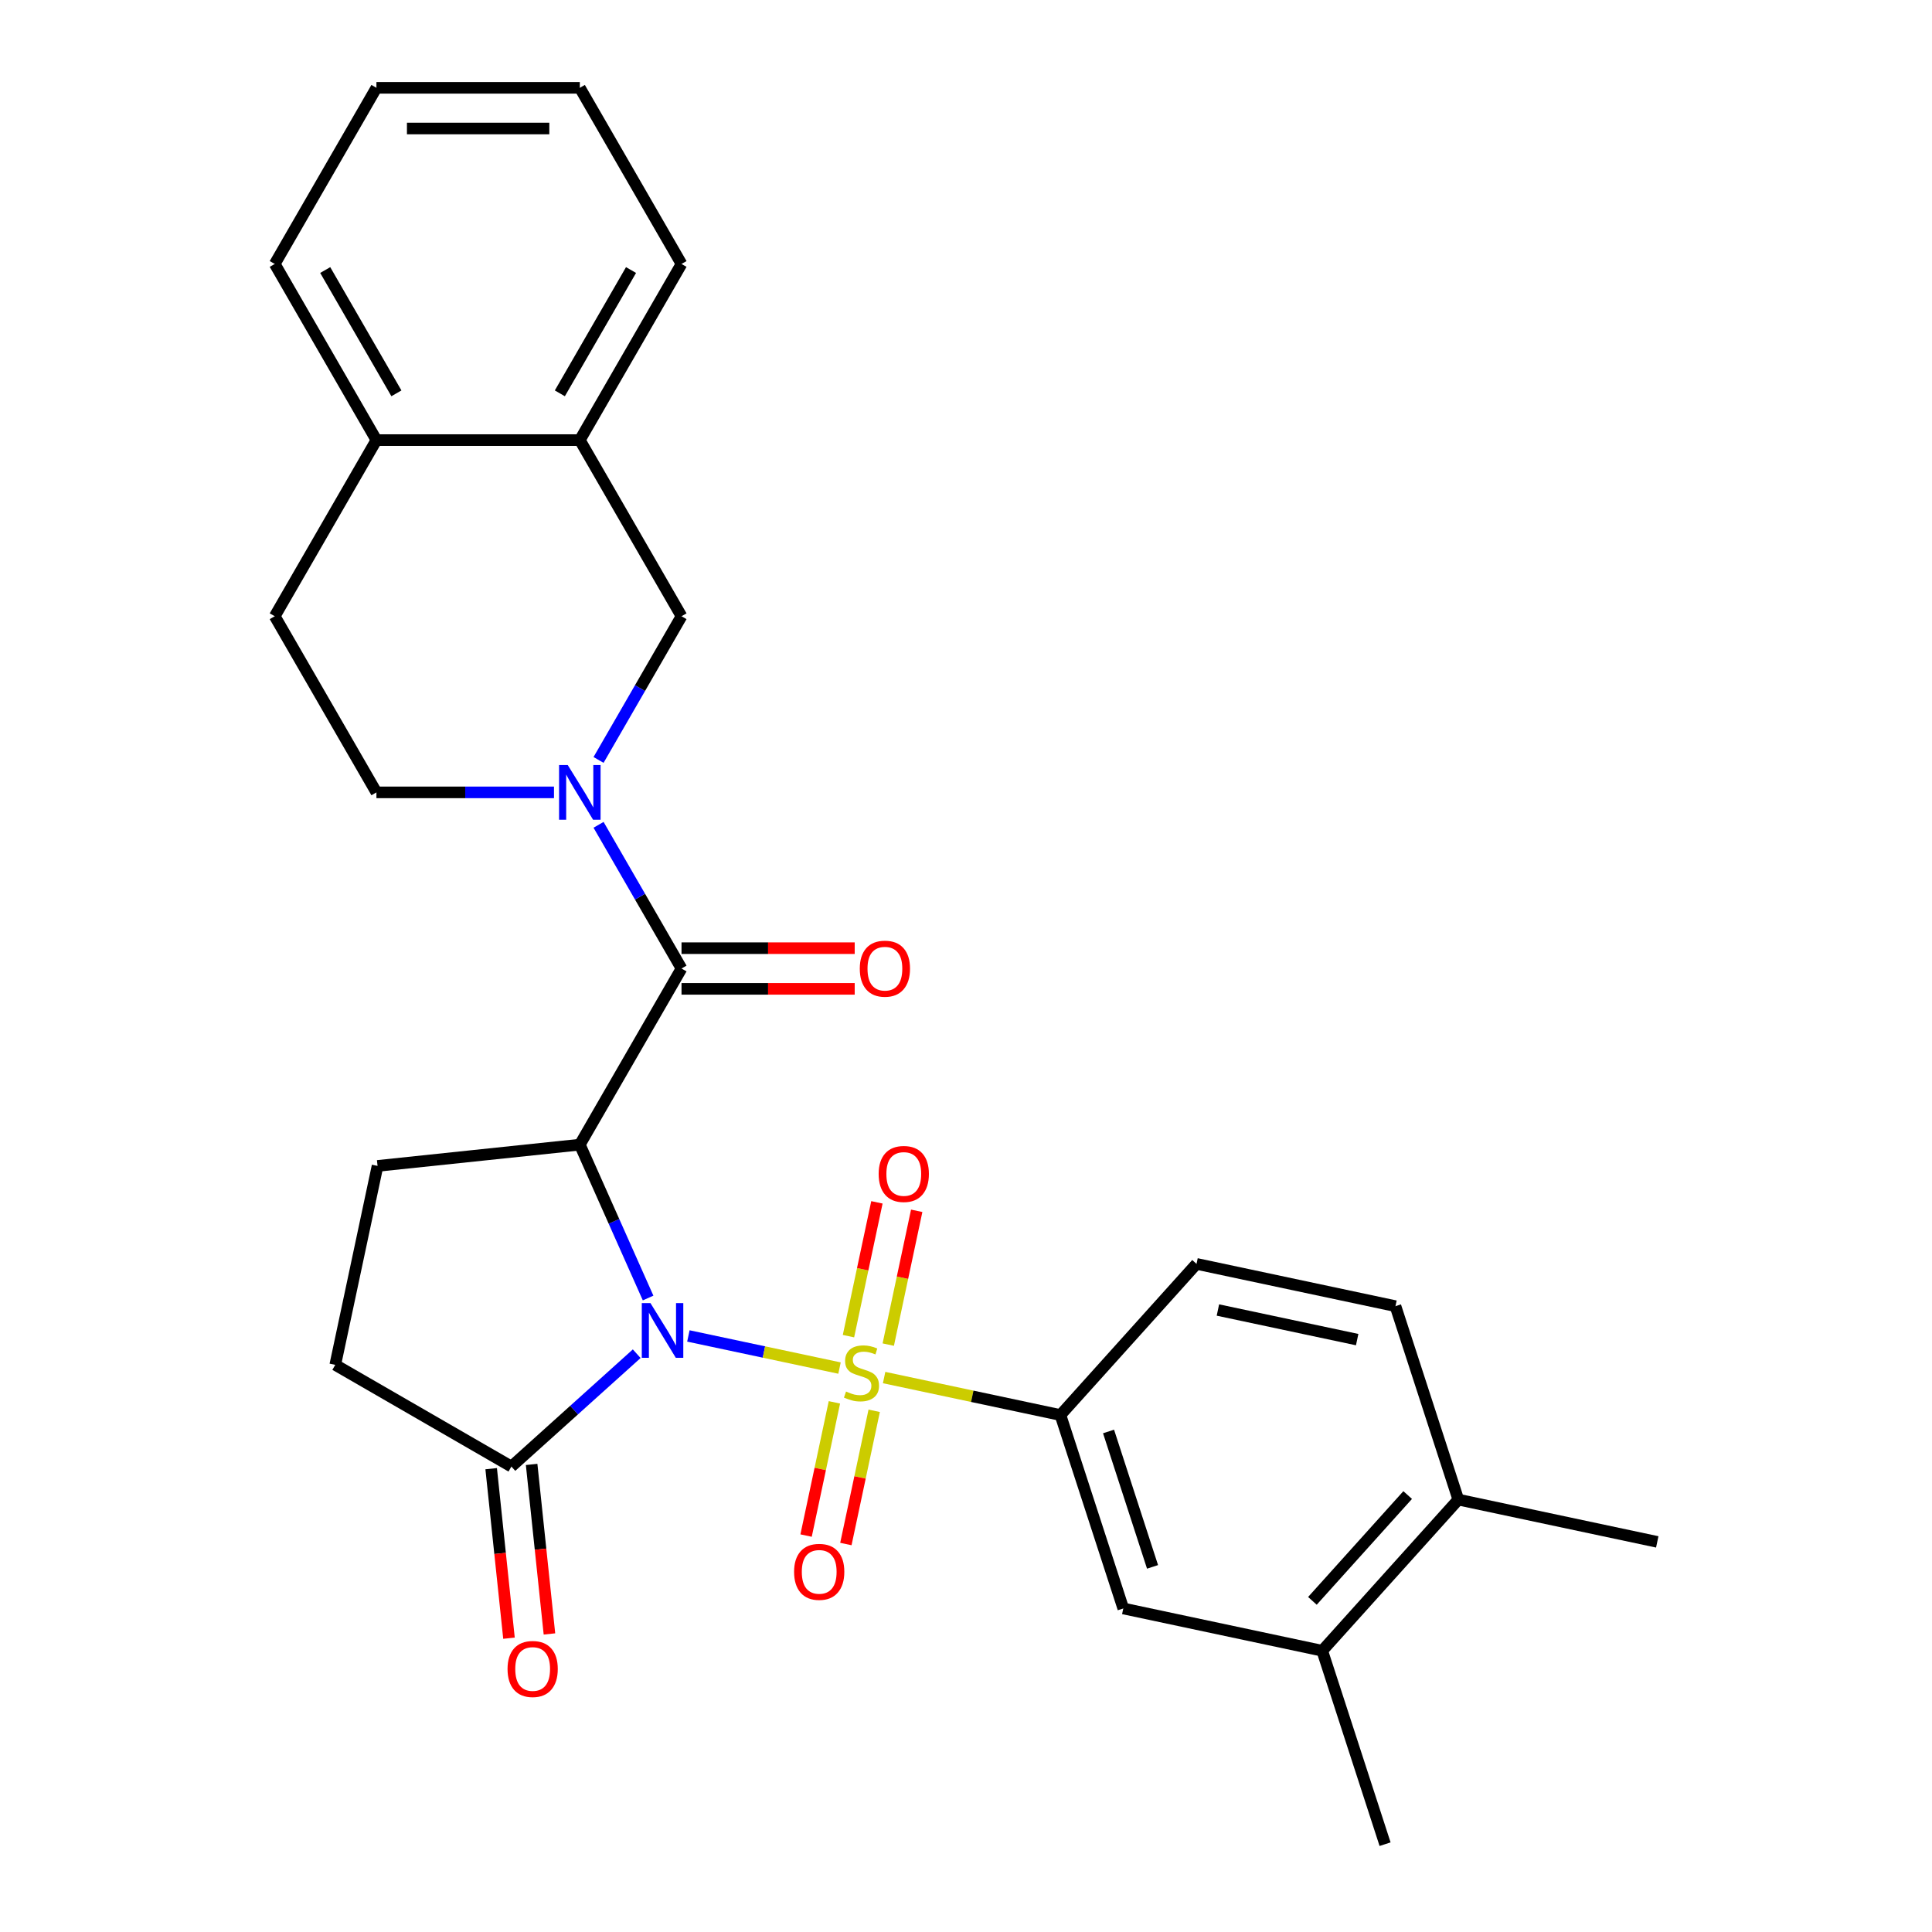 <?xml version='1.0' encoding='iso-8859-1'?>
<svg version='1.1' baseProfile='full'
              xmlns='http://www.w3.org/2000/svg'
                      xmlns:rdkit='http://www.rdkit.org/xml'
                      xmlns:xlink='http://www.w3.org/1999/xlink'
                  xml:space='preserve'
width='1000px' height='1000px' viewBox='0 0 1000 1000'>
<!-- END OF HEADER -->
<rect style='opacity:1.0;fill:#FFFFFF;stroke:none' width='1000' height='1000' x='0' y='0'> </rect>
<path class='bond-0' d='M 356.304,691.484 L 395.42,699.798' style='fill:none;fill-rule:evenodd;stroke:#0000FF;stroke-width:6px;stroke-linecap:butt;stroke-linejoin:miter;stroke-opacity:1' />
<path class='bond-0' d='M 395.42,699.798 L 434.535,708.112' style='fill:none;fill-rule:evenodd;stroke:#CCCC00;stroke-width:6px;stroke-linecap:butt;stroke-linejoin:miter;stroke-opacity:1' />
<path class='bond-1' d='M 335.456,671.85 L 317.785,632.16' style='fill:none;fill-rule:evenodd;stroke:#0000FF;stroke-width:6px;stroke-linecap:butt;stroke-linejoin:miter;stroke-opacity:1' />
<path class='bond-1' d='M 317.785,632.16 L 300.114,592.47' style='fill:none;fill-rule:evenodd;stroke:#000000;stroke-width:6px;stroke-linecap:butt;stroke-linejoin:miter;stroke-opacity:1' />
<path class='bond-4' d='M 329.561,700.682 L 297.13,729.882' style='fill:none;fill-rule:evenodd;stroke:#0000FF;stroke-width:6px;stroke-linecap:butt;stroke-linejoin:miter;stroke-opacity:1' />
<path class='bond-4' d='M 297.13,729.882 L 264.699,759.083' style='fill:none;fill-rule:evenodd;stroke:#000000;stroke-width:6px;stroke-linecap:butt;stroke-linejoin:miter;stroke-opacity:1' />
<path class='bond-5' d='M 457.617,713.018 L 503.247,722.718' style='fill:none;fill-rule:evenodd;stroke:#CCCC00;stroke-width:6px;stroke-linecap:butt;stroke-linejoin:miter;stroke-opacity:1' />
<path class='bond-5' d='M 503.247,722.718 L 548.878,732.417' style='fill:none;fill-rule:evenodd;stroke:#000000;stroke-width:6px;stroke-linecap:butt;stroke-linejoin:miter;stroke-opacity:1' />
<path class='bond-8' d='M 459.763,695.966 L 467.124,661.337' style='fill:none;fill-rule:evenodd;stroke:#CCCC00;stroke-width:6px;stroke-linecap:butt;stroke-linejoin:miter;stroke-opacity:1' />
<path class='bond-8' d='M 467.124,661.337 L 474.484,626.709' style='fill:none;fill-rule:evenodd;stroke:#FF0000;stroke-width:6px;stroke-linecap:butt;stroke-linejoin:miter;stroke-opacity:1' />
<path class='bond-8' d='M 439.169,691.588 L 446.529,656.96' style='fill:none;fill-rule:evenodd;stroke:#CCCC00;stroke-width:6px;stroke-linecap:butt;stroke-linejoin:miter;stroke-opacity:1' />
<path class='bond-8' d='M 446.529,656.96 L 453.89,622.331' style='fill:none;fill-rule:evenodd;stroke:#FF0000;stroke-width:6px;stroke-linecap:butt;stroke-linejoin:miter;stroke-opacity:1' />
<path class='bond-9' d='M 431.886,725.852 L 424.557,760.33' style='fill:none;fill-rule:evenodd;stroke:#CCCC00;stroke-width:6px;stroke-linecap:butt;stroke-linejoin:miter;stroke-opacity:1' />
<path class='bond-9' d='M 424.557,760.33 L 417.228,794.809' style='fill:none;fill-rule:evenodd;stroke:#FF0000;stroke-width:6px;stroke-linecap:butt;stroke-linejoin:miter;stroke-opacity:1' />
<path class='bond-9' d='M 452.48,730.23 L 445.152,764.708' style='fill:none;fill-rule:evenodd;stroke:#CCCC00;stroke-width:6px;stroke-linecap:butt;stroke-linejoin:miter;stroke-opacity:1' />
<path class='bond-9' d='M 445.152,764.708 L 437.823,799.186' style='fill:none;fill-rule:evenodd;stroke:#FF0000;stroke-width:6px;stroke-linecap:butt;stroke-linejoin:miter;stroke-opacity:1' />
<path class='bond-2' d='M 300.114,592.47 L 352.751,501.301' style='fill:none;fill-rule:evenodd;stroke:#000000;stroke-width:6px;stroke-linecap:butt;stroke-linejoin:miter;stroke-opacity:1' />
<path class='bond-6' d='M 300.114,592.47 L 195.418,603.474' style='fill:none;fill-rule:evenodd;stroke:#000000;stroke-width:6px;stroke-linecap:butt;stroke-linejoin:miter;stroke-opacity:1' />
<path class='bond-3' d='M 352.751,501.301 L 331.28,464.112' style='fill:none;fill-rule:evenodd;stroke:#000000;stroke-width:6px;stroke-linecap:butt;stroke-linejoin:miter;stroke-opacity:1' />
<path class='bond-3' d='M 331.28,464.112 L 309.809,426.923' style='fill:none;fill-rule:evenodd;stroke:#0000FF;stroke-width:6px;stroke-linecap:butt;stroke-linejoin:miter;stroke-opacity:1' />
<path class='bond-14' d='M 352.751,511.828 L 397.571,511.828' style='fill:none;fill-rule:evenodd;stroke:#000000;stroke-width:6px;stroke-linecap:butt;stroke-linejoin:miter;stroke-opacity:1' />
<path class='bond-14' d='M 397.571,511.828 L 442.392,511.828' style='fill:none;fill-rule:evenodd;stroke:#FF0000;stroke-width:6px;stroke-linecap:butt;stroke-linejoin:miter;stroke-opacity:1' />
<path class='bond-14' d='M 352.751,490.773 L 397.571,490.773' style='fill:none;fill-rule:evenodd;stroke:#000000;stroke-width:6px;stroke-linecap:butt;stroke-linejoin:miter;stroke-opacity:1' />
<path class='bond-14' d='M 397.571,490.773 L 442.392,490.773' style='fill:none;fill-rule:evenodd;stroke:#FF0000;stroke-width:6px;stroke-linecap:butt;stroke-linejoin:miter;stroke-opacity:1' />
<path class='bond-7' d='M 309.809,393.34 L 331.28,356.151' style='fill:none;fill-rule:evenodd;stroke:#0000FF;stroke-width:6px;stroke-linecap:butt;stroke-linejoin:miter;stroke-opacity:1' />
<path class='bond-7' d='M 331.28,356.151 L 352.751,318.962' style='fill:none;fill-rule:evenodd;stroke:#000000;stroke-width:6px;stroke-linecap:butt;stroke-linejoin:miter;stroke-opacity:1' />
<path class='bond-13' d='M 286.742,410.131 L 240.792,410.131' style='fill:none;fill-rule:evenodd;stroke:#0000FF;stroke-width:6px;stroke-linecap:butt;stroke-linejoin:miter;stroke-opacity:1' />
<path class='bond-13' d='M 240.792,410.131 L 194.841,410.131' style='fill:none;fill-rule:evenodd;stroke:#000000;stroke-width:6px;stroke-linecap:butt;stroke-linejoin:miter;stroke-opacity:1' />
<path class='bond-15' d='M 264.699,759.083 L 173.53,706.446' style='fill:none;fill-rule:evenodd;stroke:#000000;stroke-width:6px;stroke-linecap:butt;stroke-linejoin:miter;stroke-opacity:1' />
<path class='bond-16' d='M 254.23,760.183 L 258.841,804.056' style='fill:none;fill-rule:evenodd;stroke:#000000;stroke-width:6px;stroke-linecap:butt;stroke-linejoin:miter;stroke-opacity:1' />
<path class='bond-16' d='M 258.841,804.056 L 263.452,847.928' style='fill:none;fill-rule:evenodd;stroke:#FF0000;stroke-width:6px;stroke-linecap:butt;stroke-linejoin:miter;stroke-opacity:1' />
<path class='bond-16' d='M 275.169,757.983 L 279.78,801.855' style='fill:none;fill-rule:evenodd;stroke:#000000;stroke-width:6px;stroke-linecap:butt;stroke-linejoin:miter;stroke-opacity:1' />
<path class='bond-16' d='M 279.78,801.855 L 284.391,845.727' style='fill:none;fill-rule:evenodd;stroke:#FF0000;stroke-width:6px;stroke-linecap:butt;stroke-linejoin:miter;stroke-opacity:1' />
<path class='bond-10' d='M 548.878,732.417 L 581.409,832.537' style='fill:none;fill-rule:evenodd;stroke:#000000;stroke-width:6px;stroke-linecap:butt;stroke-linejoin:miter;stroke-opacity:1' />
<path class='bond-10' d='M 573.782,740.928 L 596.553,811.013' style='fill:none;fill-rule:evenodd;stroke:#000000;stroke-width:6px;stroke-linecap:butt;stroke-linejoin:miter;stroke-opacity:1' />
<path class='bond-18' d='M 548.878,732.417 L 619.319,654.183' style='fill:none;fill-rule:evenodd;stroke:#000000;stroke-width:6px;stroke-linecap:butt;stroke-linejoin:miter;stroke-opacity:1' />
<path class='bond-28' d='M 195.418,603.474 L 173.53,706.446' style='fill:none;fill-rule:evenodd;stroke:#000000;stroke-width:6px;stroke-linecap:butt;stroke-linejoin:miter;stroke-opacity:1' />
<path class='bond-11' d='M 352.751,318.962 L 300.114,227.793' style='fill:none;fill-rule:evenodd;stroke:#000000;stroke-width:6px;stroke-linecap:butt;stroke-linejoin:miter;stroke-opacity:1' />
<path class='bond-12' d='M 581.409,832.537 L 684.382,854.425' style='fill:none;fill-rule:evenodd;stroke:#000000;stroke-width:6px;stroke-linecap:butt;stroke-linejoin:miter;stroke-opacity:1' />
<path class='bond-22' d='M 300.114,227.793 L 352.751,136.624' style='fill:none;fill-rule:evenodd;stroke:#000000;stroke-width:6px;stroke-linecap:butt;stroke-linejoin:miter;stroke-opacity:1' />
<path class='bond-22' d='M 289.776,203.59 L 326.621,139.772' style='fill:none;fill-rule:evenodd;stroke:#000000;stroke-width:6px;stroke-linecap:butt;stroke-linejoin:miter;stroke-opacity:1' />
<path class='bond-30' d='M 300.114,227.793 L 194.841,227.793' style='fill:none;fill-rule:evenodd;stroke:#000000;stroke-width:6px;stroke-linecap:butt;stroke-linejoin:miter;stroke-opacity:1' />
<path class='bond-23' d='M 684.382,854.425 L 716.913,954.545' style='fill:none;fill-rule:evenodd;stroke:#000000;stroke-width:6px;stroke-linecap:butt;stroke-linejoin:miter;stroke-opacity:1' />
<path class='bond-29' d='M 684.382,854.425 L 754.823,776.192' style='fill:none;fill-rule:evenodd;stroke:#000000;stroke-width:6px;stroke-linecap:butt;stroke-linejoin:miter;stroke-opacity:1' />
<path class='bond-29' d='M 679.301,828.601 L 728.61,773.838' style='fill:none;fill-rule:evenodd;stroke:#000000;stroke-width:6px;stroke-linecap:butt;stroke-linejoin:miter;stroke-opacity:1' />
<path class='bond-20' d='M 194.841,410.131 L 142.204,318.962' style='fill:none;fill-rule:evenodd;stroke:#000000;stroke-width:6px;stroke-linecap:butt;stroke-linejoin:miter;stroke-opacity:1' />
<path class='bond-17' d='M 194.841,227.793 L 142.204,318.962' style='fill:none;fill-rule:evenodd;stroke:#000000;stroke-width:6px;stroke-linecap:butt;stroke-linejoin:miter;stroke-opacity:1' />
<path class='bond-24' d='M 194.841,227.793 L 142.204,136.624' style='fill:none;fill-rule:evenodd;stroke:#000000;stroke-width:6px;stroke-linecap:butt;stroke-linejoin:miter;stroke-opacity:1' />
<path class='bond-24' d='M 205.179,203.59 L 168.334,139.772' style='fill:none;fill-rule:evenodd;stroke:#000000;stroke-width:6px;stroke-linecap:butt;stroke-linejoin:miter;stroke-opacity:1' />
<path class='bond-21' d='M 619.319,654.183 L 722.292,676.071' style='fill:none;fill-rule:evenodd;stroke:#000000;stroke-width:6px;stroke-linecap:butt;stroke-linejoin:miter;stroke-opacity:1' />
<path class='bond-21' d='M 630.388,678.061 L 702.468,693.382' style='fill:none;fill-rule:evenodd;stroke:#000000;stroke-width:6px;stroke-linecap:butt;stroke-linejoin:miter;stroke-opacity:1' />
<path class='bond-19' d='M 754.823,776.192 L 722.292,676.071' style='fill:none;fill-rule:evenodd;stroke:#000000;stroke-width:6px;stroke-linecap:butt;stroke-linejoin:miter;stroke-opacity:1' />
<path class='bond-25' d='M 754.823,776.192 L 857.796,798.079' style='fill:none;fill-rule:evenodd;stroke:#000000;stroke-width:6px;stroke-linecap:butt;stroke-linejoin:miter;stroke-opacity:1' />
<path class='bond-26' d='M 352.751,136.624 L 300.114,45.455' style='fill:none;fill-rule:evenodd;stroke:#000000;stroke-width:6px;stroke-linecap:butt;stroke-linejoin:miter;stroke-opacity:1' />
<path class='bond-27' d='M 142.204,136.624 L 194.841,45.455' style='fill:none;fill-rule:evenodd;stroke:#000000;stroke-width:6px;stroke-linecap:butt;stroke-linejoin:miter;stroke-opacity:1' />
<path class='bond-31' d='M 300.114,45.455 L 194.841,45.455' style='fill:none;fill-rule:evenodd;stroke:#000000;stroke-width:6px;stroke-linecap:butt;stroke-linejoin:miter;stroke-opacity:1' />
<path class='bond-31' d='M 284.323,66.509 L 210.632,66.509' style='fill:none;fill-rule:evenodd;stroke:#000000;stroke-width:6px;stroke-linecap:butt;stroke-linejoin:miter;stroke-opacity:1' />
<path  class='atom-0' d='M 336.672 674.482
L 345.952 689.482
Q 346.872 690.962, 348.352 693.642
Q 349.832 696.322, 349.912 696.482
L 349.912 674.482
L 353.672 674.482
L 353.672 702.802
L 349.792 702.802
L 339.832 686.402
Q 338.672 684.482, 337.432 682.282
Q 336.232 680.082, 335.872 679.402
L 335.872 702.802
L 332.192 702.802
L 332.192 674.482
L 336.672 674.482
' fill='#0000FF'/>
<path  class='atom-1' d='M 437.905 720.249
Q 438.225 720.369, 439.545 720.929
Q 440.865 721.489, 442.305 721.849
Q 443.785 722.169, 445.225 722.169
Q 447.905 722.169, 449.465 720.889
Q 451.025 719.569, 451.025 717.289
Q 451.025 715.729, 450.225 714.769
Q 449.465 713.809, 448.265 713.289
Q 447.065 712.769, 445.065 712.169
Q 442.545 711.409, 441.025 710.689
Q 439.545 709.969, 438.465 708.449
Q 437.425 706.929, 437.425 704.369
Q 437.425 700.809, 439.825 698.609
Q 442.265 696.409, 447.065 696.409
Q 450.345 696.409, 454.065 697.969
L 453.145 701.049
Q 449.745 699.649, 447.185 699.649
Q 444.425 699.649, 442.905 700.809
Q 441.385 701.929, 441.425 703.889
Q 441.425 705.409, 442.185 706.329
Q 442.985 707.249, 444.105 707.769
Q 445.265 708.289, 447.185 708.889
Q 449.745 709.689, 451.265 710.489
Q 452.785 711.289, 453.865 712.929
Q 454.985 714.529, 454.985 717.289
Q 454.985 721.209, 452.345 723.329
Q 449.745 725.409, 445.385 725.409
Q 442.865 725.409, 440.945 724.849
Q 439.065 724.329, 436.825 723.409
L 437.905 720.249
' fill='#CCCC00'/>
<path  class='atom-4' d='M 293.854 395.971
L 303.134 410.971
Q 304.054 412.451, 305.534 415.131
Q 307.014 417.811, 307.094 417.971
L 307.094 395.971
L 310.854 395.971
L 310.854 424.291
L 306.974 424.291
L 297.014 407.891
Q 295.854 405.971, 294.614 403.771
Q 293.414 401.571, 293.054 400.891
L 293.054 424.291
L 289.374 424.291
L 289.374 395.971
L 293.854 395.971
' fill='#0000FF'/>
<path  class='atom-9' d='M 454.793 607.636
Q 454.793 600.836, 458.153 597.036
Q 461.513 593.236, 467.793 593.236
Q 474.073 593.236, 477.433 597.036
Q 480.793 600.836, 480.793 607.636
Q 480.793 614.516, 477.393 618.436
Q 473.993 622.316, 467.793 622.316
Q 461.553 622.316, 458.153 618.436
Q 454.793 614.556, 454.793 607.636
M 467.793 619.116
Q 472.113 619.116, 474.433 616.236
Q 476.793 613.316, 476.793 607.636
Q 476.793 602.076, 474.433 599.276
Q 472.113 596.436, 467.793 596.436
Q 463.473 596.436, 461.113 599.236
Q 458.793 602.036, 458.793 607.636
Q 458.793 613.356, 461.113 616.236
Q 463.473 619.116, 467.793 619.116
' fill='#FF0000'/>
<path  class='atom-10' d='M 411.018 813.582
Q 411.018 806.782, 414.378 802.982
Q 417.738 799.182, 424.018 799.182
Q 430.298 799.182, 433.658 802.982
Q 437.018 806.782, 437.018 813.582
Q 437.018 820.462, 433.618 824.382
Q 430.218 828.262, 424.018 828.262
Q 417.778 828.262, 414.378 824.382
Q 411.018 820.502, 411.018 813.582
M 424.018 825.062
Q 428.338 825.062, 430.658 822.182
Q 433.018 819.262, 433.018 813.582
Q 433.018 808.022, 430.658 805.222
Q 428.338 802.382, 424.018 802.382
Q 419.698 802.382, 417.338 805.182
Q 415.018 807.982, 415.018 813.582
Q 415.018 819.302, 417.338 822.182
Q 419.698 825.062, 424.018 825.062
' fill='#FF0000'/>
<path  class='atom-15' d='M 445.024 501.381
Q 445.024 494.581, 448.384 490.781
Q 451.744 486.981, 458.024 486.981
Q 464.304 486.981, 467.664 490.781
Q 471.024 494.581, 471.024 501.381
Q 471.024 508.261, 467.624 512.181
Q 464.224 516.061, 458.024 516.061
Q 451.784 516.061, 448.384 512.181
Q 445.024 508.301, 445.024 501.381
M 458.024 512.861
Q 462.344 512.861, 464.664 509.981
Q 467.024 507.061, 467.024 501.381
Q 467.024 495.821, 464.664 493.021
Q 462.344 490.181, 458.024 490.181
Q 453.704 490.181, 451.344 492.981
Q 449.024 495.781, 449.024 501.381
Q 449.024 507.101, 451.344 509.981
Q 453.704 512.861, 458.024 512.861
' fill='#FF0000'/>
<path  class='atom-17' d='M 262.703 863.859
Q 262.703 857.059, 266.063 853.259
Q 269.423 849.459, 275.703 849.459
Q 281.983 849.459, 285.343 853.259
Q 288.703 857.059, 288.703 863.859
Q 288.703 870.739, 285.303 874.659
Q 281.903 878.539, 275.703 878.539
Q 269.463 878.539, 266.063 874.659
Q 262.703 870.779, 262.703 863.859
M 275.703 875.339
Q 280.023 875.339, 282.343 872.459
Q 284.703 869.539, 284.703 863.859
Q 284.703 858.299, 282.343 855.499
Q 280.023 852.659, 275.703 852.659
Q 271.383 852.659, 269.023 855.459
Q 266.703 858.259, 266.703 863.859
Q 266.703 869.579, 269.023 872.459
Q 271.383 875.339, 275.703 875.339
' fill='#FF0000'/>
</svg>
